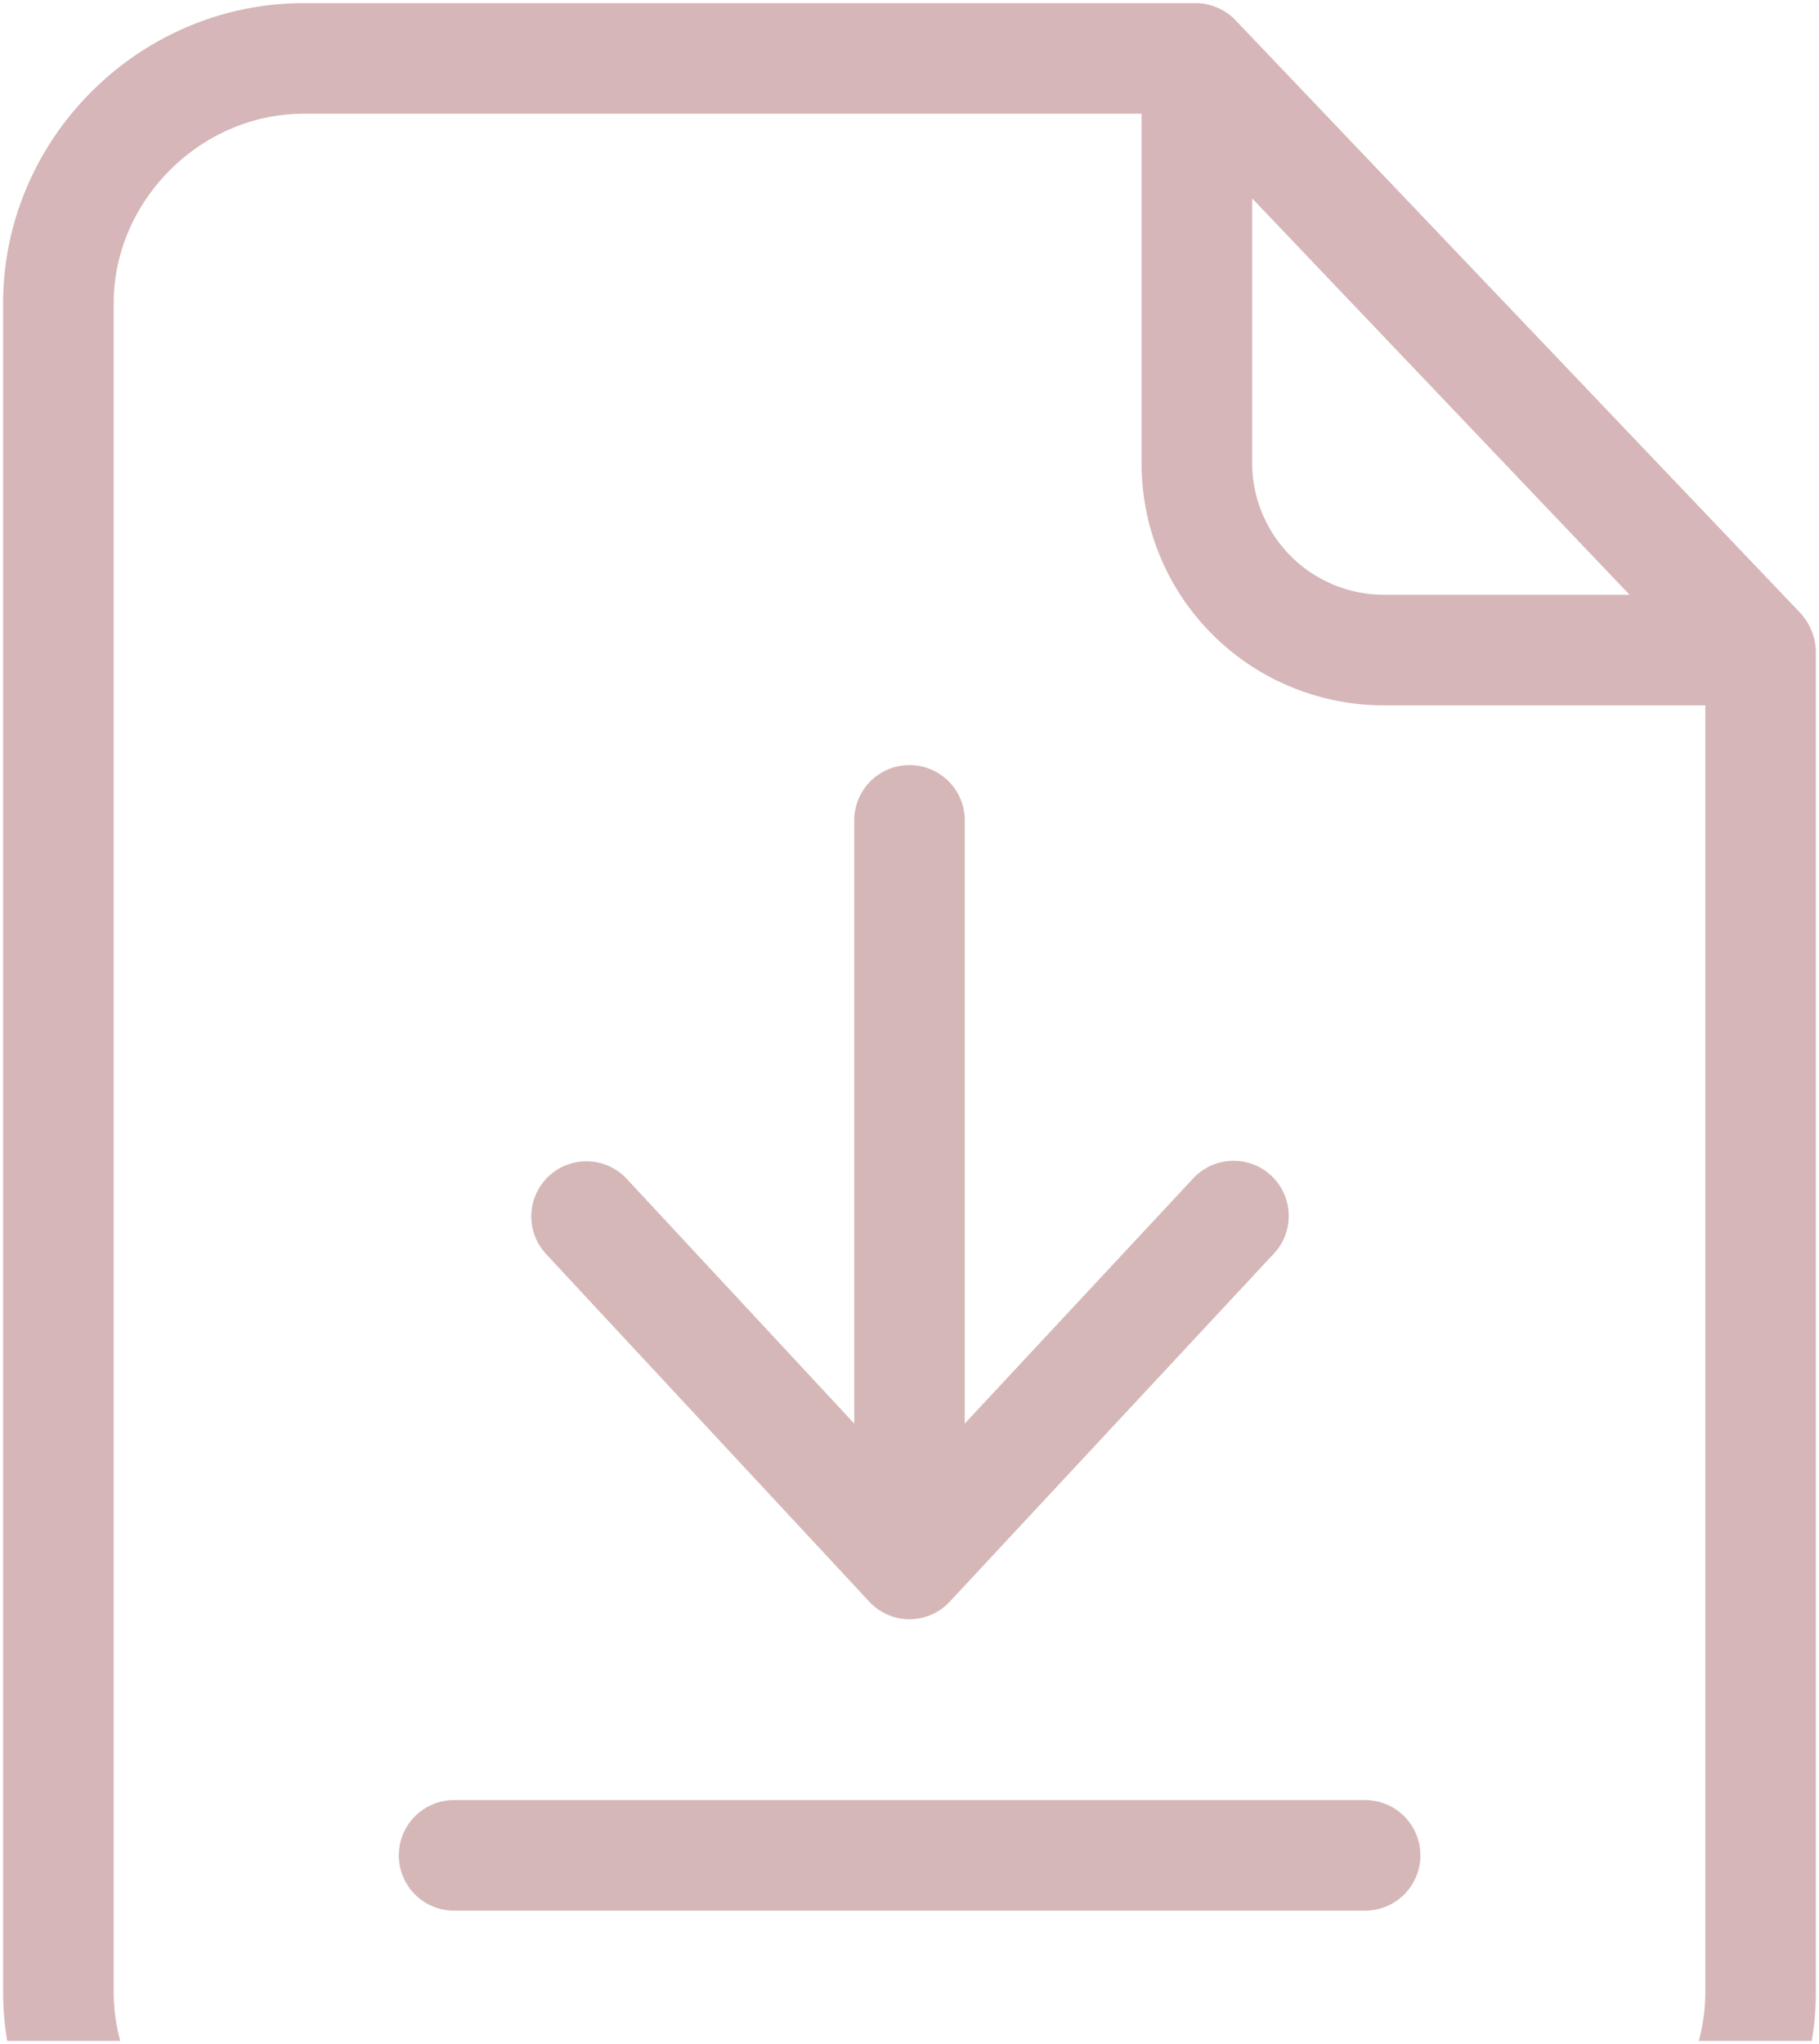 <svg xmlns="http://www.w3.org/2000/svg" width="289" height="324.613" viewBox="0 0 289 324.613">
  <g id="Groupe_1949" data-name="Groupe 1949" transform="translate(-319.5 -2615.389)">
    <path id="Soustraction_2" data-name="Soustraction 2" d="M-113.394-865.387h-17.962a47.229,47.229,0,0,1-.645-7.777v-268.157a46.793,46.793,0,0,1,3.784-18.487,47.935,47.935,0,0,1,10.287-15.163,48.058,48.058,0,0,1,15.193-10.257,47.03,47.03,0,0,1,18.5-3.77H57.572a8.809,8.809,0,0,1,6.321,2.809l89.561,93.952a9.351,9.351,0,0,1,2.546,6.146v212.927a47.243,47.243,0,0,1-.645,7.776H137.4a29.572,29.572,0,0,0,1.04-7.777v-204.322H87.425A38.575,38.575,0,0,1,72.4-1080.5a38.279,38.279,0,0,1-12.25-8.22,38.155,38.155,0,0,1-8.25-12.22,38.337,38.337,0,0,1-3.023-15.01v-55.493H-84.234c-16.373,0-30.206,13.792-30.206,30.117v268.157a29.429,29.429,0,0,0,1.046,7.777ZM66.439-1158v42.059a20.966,20.966,0,0,0,20.986,20.9h38.986Z" transform="translate(452 3804.889)" fill="#760d11" stroke="rgba(0,0,0,0)" stroke-miterlimit="10" stroke-width="1" opacity="0.3"/>
    <g id="surface1" transform="translate(266.106 2616.886)" opacity="0.3">
      <path id="Tracé_1233" data-name="Tracé 1233" d="M295.7,400.151H151.174a8.781,8.781,0,1,0,0,17.561H295.789a8.781,8.781,0,1,0-.089-17.561Z" transform="translate(-25.543 -115.781)" fill="#760d11"/>
      <path id="Tracé_1234" data-name="Tracé 1234" d="M225.513,301.9a8.714,8.714,0,0,0,12.818,0l51.455-55.229a8.76,8.76,0,1,0-12.819-11.942l-36.265,38.9V177.748a8.781,8.781,0,0,0-17.561,0v95.882l-36.176-38.9a8.76,8.76,0,0,0-12.819,11.942Z" transform="translate(-34.028 -49.056)" fill="#760d11"/>
    </g>
  </g>
</svg>
